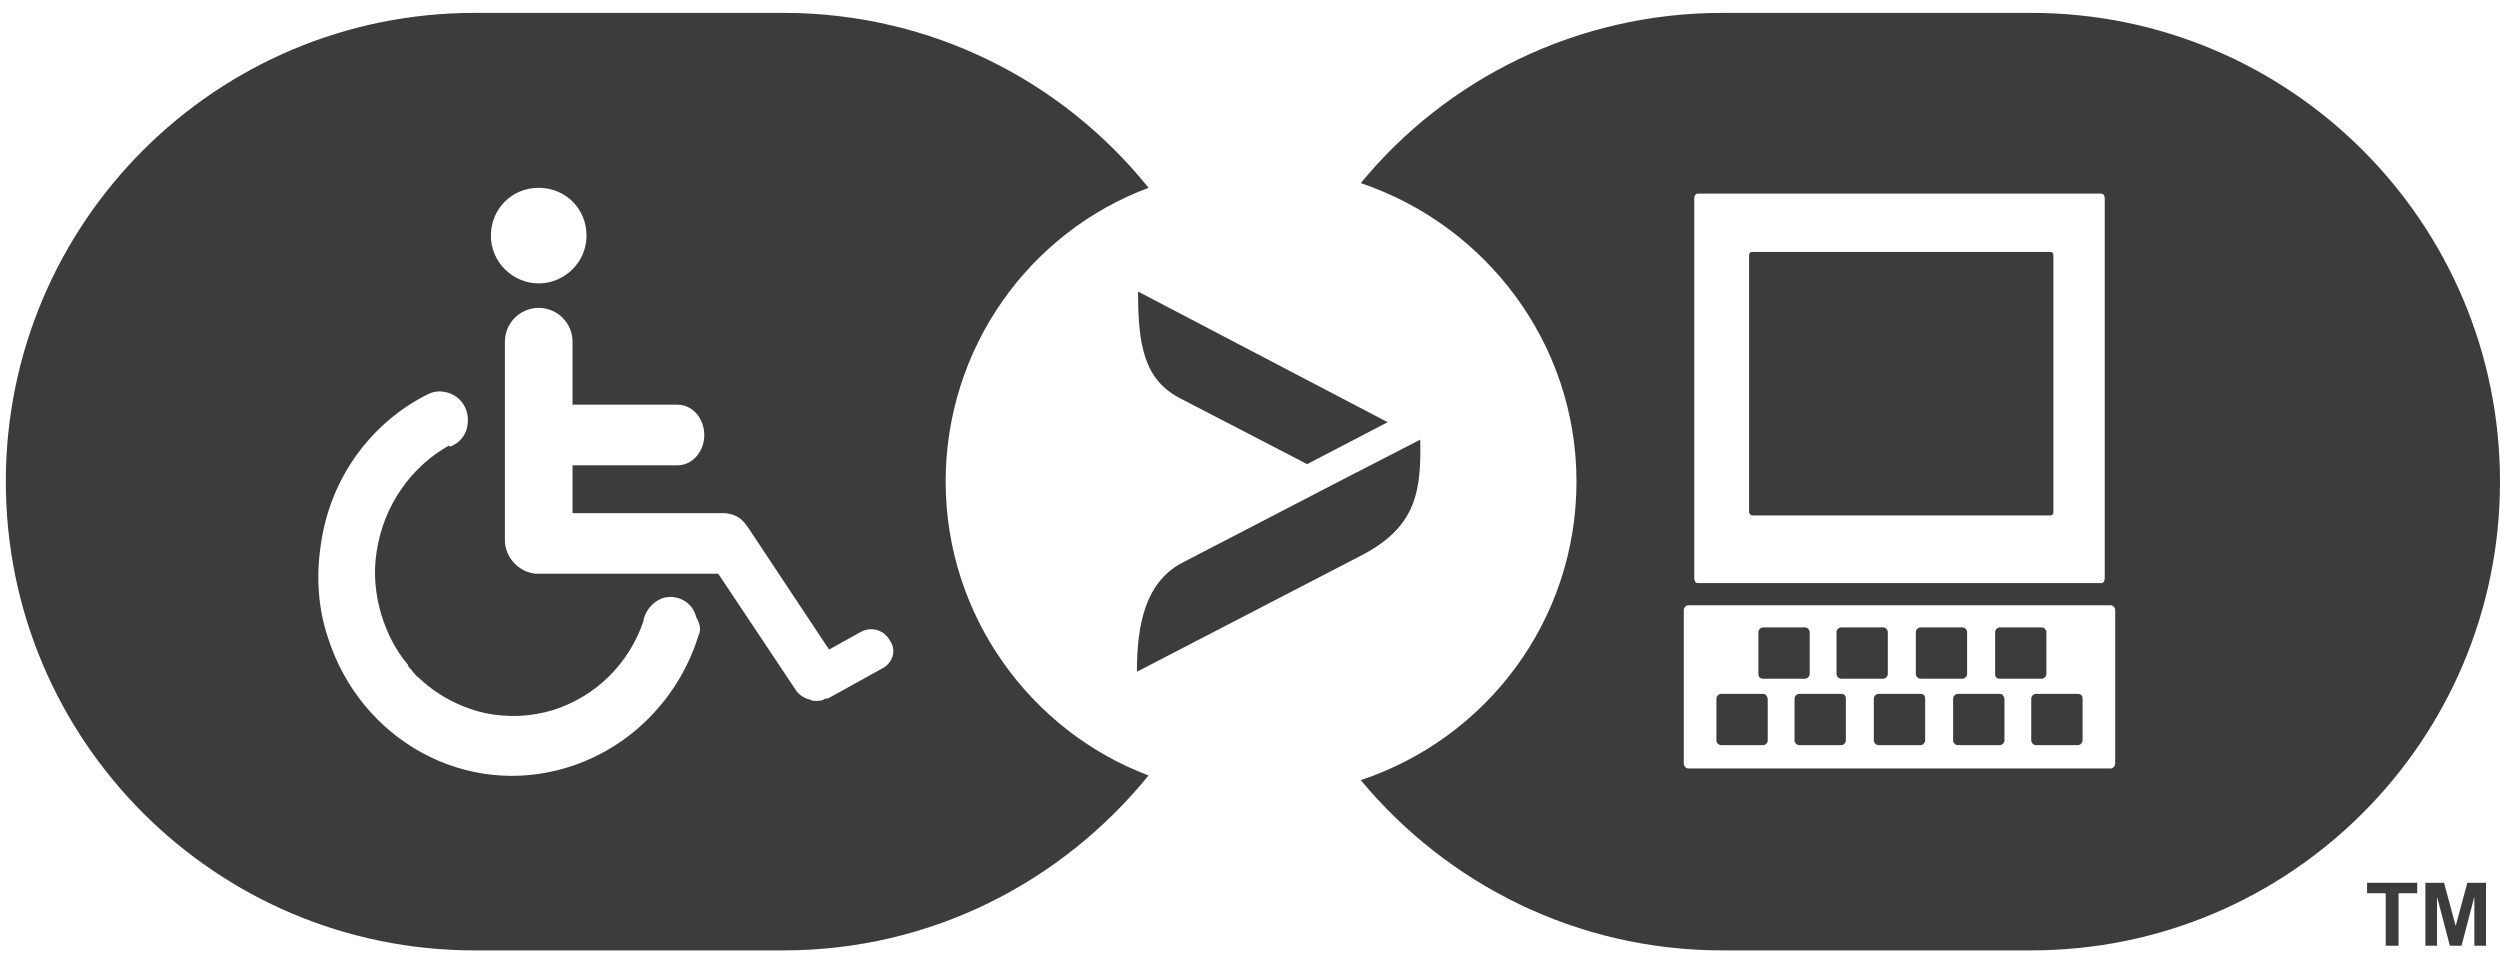 <svg xmlns="http://www.w3.org/2000/svg" fill="none" viewBox="0 0 64 25" height="25" width="64">
<path fill="#3C3C3C" d="M24.209 12.33C24.209 8.897 26.358 5.942 29.403 4.808C27.224 2.091 23.851 0.33 20.06 0.33H12.149C5.523 0.33 0.149 5.703 0.149 12.33C0.149 18.957 5.523 24.33 12.149 24.33H20.06C23.851 24.33 27.194 22.569 29.403 19.852C26.388 18.718 24.209 15.763 24.209 12.33ZM13.791 4.808C14.478 4.808 15.015 5.345 15.015 6.032C15.015 6.718 14.448 7.255 13.791 7.255C13.134 7.255 12.567 6.718 12.567 6.032C12.567 5.345 13.105 4.808 13.791 4.808ZM17.881 16.27C17.403 17.823 16.179 19.136 14.537 19.643C11.941 20.45 9.224 18.957 8.388 16.3C8.149 15.584 8.09 14.778 8.209 13.972C8.448 12.211 9.523 10.808 10.955 10.091C11.075 10.032 11.224 10.002 11.373 10.032C11.761 10.091 12.03 10.45 11.97 10.867C11.941 11.136 11.761 11.345 11.523 11.435L11.493 11.405C10.537 11.942 9.821 12.927 9.642 14.121C9.552 14.688 9.612 15.226 9.761 15.733C9.911 16.211 10.12 16.629 10.418 16.987C10.448 17.017 10.448 17.017 10.448 17.047C10.478 17.106 10.537 17.136 10.567 17.196C10.627 17.256 10.657 17.315 10.717 17.345L10.746 17.375C11.254 17.852 11.97 18.211 12.687 18.3C13.164 18.36 13.642 18.33 14.149 18.181C15.284 17.823 16.12 16.957 16.478 15.882V15.852C16.538 15.614 16.717 15.405 16.955 15.315C17.314 15.196 17.732 15.405 17.821 15.793C17.941 16.002 17.941 16.151 17.881 16.27ZM22.597 17.106L21.194 17.882H21.134C21.045 17.942 20.985 17.942 20.896 17.942C20.896 17.942 20.896 17.942 20.866 17.942C20.836 17.942 20.776 17.942 20.746 17.912C20.597 17.882 20.448 17.793 20.358 17.643L18.388 14.688H13.911C13.851 14.688 13.791 14.688 13.732 14.688C13.284 14.658 12.925 14.27 12.925 13.823V8.748C12.925 8.27 13.314 7.882 13.791 7.882C14.269 7.882 14.657 8.27 14.657 8.748V10.36H17.343C17.732 10.36 18.03 10.718 18.03 11.136C18.03 11.554 17.732 11.912 17.343 11.912H14.657V13.136H18.538C18.955 13.166 19.075 13.405 19.164 13.524L21.224 16.629L22.03 16.181C22.299 16.032 22.627 16.121 22.776 16.39C22.955 16.629 22.866 16.957 22.597 17.106Z"></path>
<path fill="#3C3C3C" d="M47.135 17.375H48.209C48.269 17.375 48.328 17.315 48.328 17.256V16.181C48.328 16.121 48.269 16.061 48.209 16.061H47.135C47.075 16.061 47.015 16.121 47.015 16.181V17.256C47.015 17.315 47.075 17.375 47.135 17.375Z"></path>
<path fill="#3C3C3C" d="M45.135 17.375H46.209C46.269 17.375 46.328 17.315 46.328 17.256V16.181C46.328 16.121 46.269 16.061 46.209 16.061H45.135C45.075 16.061 45.015 16.121 45.015 16.181V17.256C45.015 17.315 45.045 17.375 45.135 17.375Z"></path>
<path fill="#3C3C3C" d="M51.194 17.375H52.269C52.328 17.375 52.388 17.315 52.388 17.256V16.181C52.388 16.121 52.328 16.061 52.269 16.061H51.194C51.135 16.061 51.075 16.121 51.075 16.181V17.256C51.075 17.315 51.105 17.375 51.194 17.375Z"></path>
<path fill="#3C3C3C" d="M49.164 17.375H50.239C50.299 17.375 50.358 17.315 50.358 17.256V16.181C50.358 16.121 50.299 16.061 50.239 16.061H49.164C49.105 16.061 49.045 16.121 49.045 16.181V17.256C49.045 17.315 49.105 17.375 49.164 17.375Z"></path>
<path fill="#3C3C3C" d="M44.866 13.196H52.478C52.538 13.196 52.567 13.166 52.567 13.106V6.539C52.567 6.479 52.538 6.449 52.478 6.449H44.866C44.806 6.449 44.776 6.479 44.776 6.539V13.106C44.776 13.136 44.806 13.196 44.866 13.196Z"></path>
<path fill="#3C3C3C" d="M45.135 17.763H44.06C44 17.763 43.94 17.823 43.94 17.882V18.957C43.94 19.017 44 19.076 44.06 19.076H45.135C45.194 19.076 45.254 19.017 45.254 18.957V17.882C45.224 17.793 45.194 17.763 45.135 17.763Z"></path>
<path fill="#3C3C3C" d="M47.135 17.763H46.06C46 17.763 45.94 17.823 45.94 17.882V18.957C45.94 19.017 46 19.076 46.06 19.076H47.135C47.194 19.076 47.254 19.017 47.254 18.957V17.882C47.254 17.793 47.194 17.763 47.135 17.763Z"></path>
<path fill="#3C3C3C" d="M52 0.33H44.09C40.358 0.33 37.015 2.032 34.836 4.688C38.03 5.763 40.358 8.778 40.358 12.33C40.358 15.882 38.06 18.897 34.836 19.972C37.045 22.629 40.358 24.33 44.09 24.33H52C58.627 24.33 64 18.957 64 12.33C64 5.703 58.627 0.33 52 0.33ZM43.373 5.076C43.373 5.017 43.403 4.957 43.463 4.957H53.791C53.851 4.957 53.881 5.017 53.881 5.076V14.808C53.881 14.867 53.851 14.927 53.791 14.927H43.463C43.403 14.927 43.373 14.867 43.373 14.808V5.076ZM54.149 19.554C54.149 19.614 54.09 19.673 54.03 19.673H43.224C43.164 19.673 43.105 19.614 43.105 19.554V15.614C43.105 15.554 43.164 15.494 43.224 15.494H54.03C54.09 15.494 54.149 15.554 54.149 15.614V19.554Z"></path>
<path fill="#3C3C3C" d="M53.194 17.763H52.12C52.06 17.763 52 17.823 52 17.882V18.957C52 19.017 52.06 19.076 52.12 19.076H53.194C53.254 19.076 53.314 19.017 53.314 18.957V17.882C53.314 17.793 53.254 17.763 53.194 17.763Z"></path>
<path fill="#3C3C3C" d="M51.194 17.763H50.12C50.06 17.763 50 17.823 50 17.882V18.957C50 19.017 50.06 19.076 50.12 19.076H51.194C51.254 19.076 51.314 19.017 51.314 18.957V17.882C51.284 17.793 51.254 17.763 51.194 17.763Z"></path>
<path fill="#3C3C3C" d="M49.164 17.763H48.09C48.03 17.763 47.97 17.823 47.97 17.882V18.957C47.97 19.017 48.03 19.076 48.09 19.076H49.164C49.224 19.076 49.284 19.017 49.284 18.957V17.882C49.284 17.793 49.224 17.763 49.164 17.763Z"></path>
<path fill="#3C3C3C" d="M61.075 24.211V22.867H60.597V22.599H61.881V22.867H61.403V24.211H61.075Z"></path>
<path fill="#3C3C3C" d="M62.09 24.211V22.599H62.567L62.866 23.703L63.164 22.599H63.642V24.211H63.343V22.957L63.015 24.211H62.717L62.388 22.957V24.211H62.09Z"></path>
<path fill="#3C3C3C" d="M35.523 10.808L29.134 7.464C29.134 8.838 29.284 9.733 30.239 10.211L33.463 11.882L35.523 10.808Z"></path>
<path fill="#3C3C3C" d="M36.358 11.255L34.269 12.33L30.239 14.42C29.314 14.927 29.105 16.002 29.105 17.196L34.925 14.181C36.239 13.464 36.388 12.599 36.358 11.255Z"></path>
</svg>
